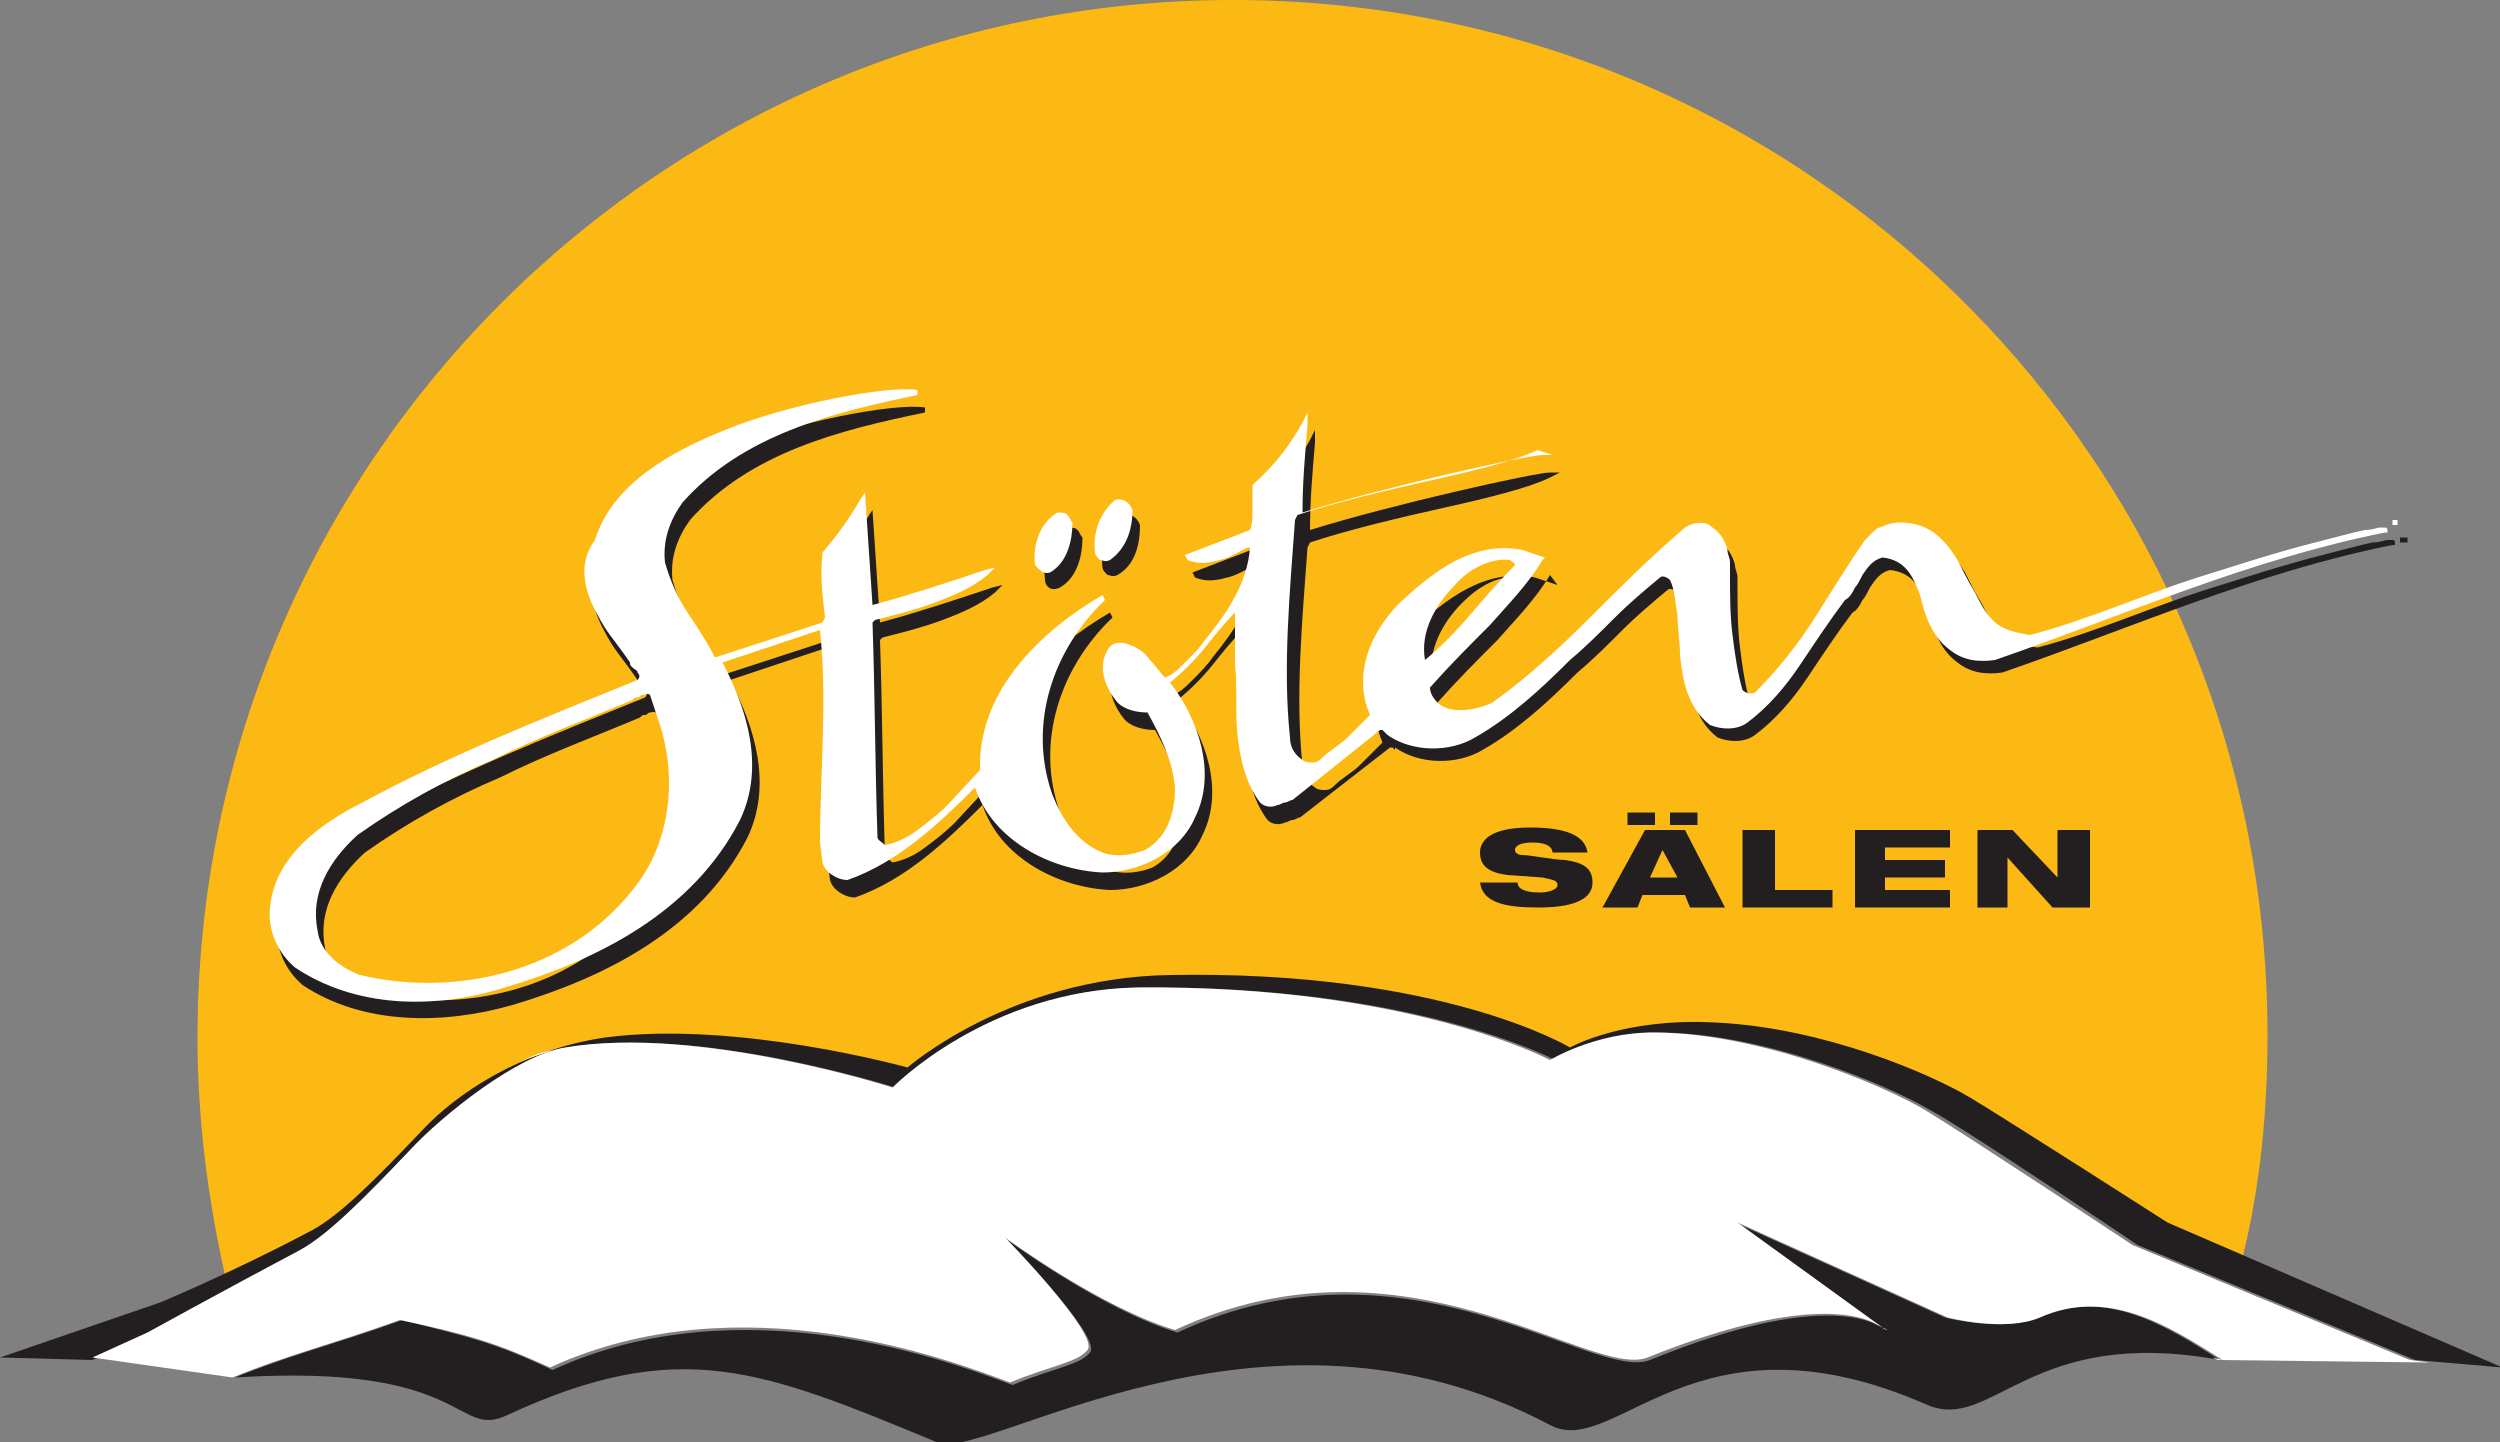 <?xml version="1.0" encoding="utf-8"?>
<!-- Generator: Adobe Illustrator 18.1.1, SVG Export Plug-In . SVG Version: 6.00 Build 0)  -->
<svg version="1.1" id="Layer_1" xmlns="http://www.w3.org/2000/svg" xmlns:xlink="http://www.w3.org/1999/xlink" x="0px" y="0px"
	 width="100px" height="57.7px" viewBox="0 0 100 57.7" enable-background="new 0 0 100 57.7" xml:space="preserve">
<rect x="0" y="0" width="100" height="57.7" fill="#808080" stroke="none"/>
<g>
	<defs>
		<rect id="SVGID_1_" x="0" y="0" width="100" height="57.7"/>
	</defs>
	<clipPath id="SVGID_2_">
		<use xlink:href="#SVGID_1_"  overflow="visible"/>
	</clipPath>
	<path clip-path="url(#SVGID_2_)" fill="#FDB913" d="M49.3,0c22.9,0,41.4,18.5,41.4,41.4c0,3.1-0.3,6.1-1,8.9l0,0.1l-3.2-1.4
		c0,0-6.4-4.2-7.9-5c-1.5-0.9-5.8-2.8-10.1-3c-1.8-0.1-3.3,0.2-4.2,0.4c-1,0.3-1.6,0.6-1.6,0.6s-1.3-0.8-3.9-1.5
		c-2.6-0.7-6.6-1.5-12.1-1.4c-3.1,0.1-5.7,1-7.5,1.9c-1.8,0.9-2.9,1.8-2.9,1.8c0,0-6.8-1.9-12.1-1.2c-3.3,0.4-5.9,2.3-7.2,3.6
		c-1.9,2.1-3.3,3.4-4.4,4c-1.2,0.7-2.4,1.2-3.4,1.7l-0.1,0L9,51c-0.7-3.1-1.1-6.3-1.1-9.5C7.9,18.5,26.5,0,49.3,0"/>
	<path clip-path="url(#SVGID_2_)" fill="#231F20" d="M6,53.4l-2.3,1L0,54.3l6.4-2.2c0,0,2.9-1.2,6.1-2.9c1.1-0.6,2.5-2,4.4-4
		c1.3-1.4,3.9-3.2,7.3-3.7c5.3-0.7,12.1,1.2,12.1,1.2s4.1-3.6,10.5-3.7c10.9-0.2,16,2.9,16,2.9s2.1-1.2,5.8-1
		c4.4,0.2,8.7,2.1,10.2,3c1.5,0.9,7.9,5,7.9,5l13.4,5.8l-3.5-0.3l-11.1-4.6c0,0-6.8-4.6-8.3-5.4c-1.5-0.9-6.5-3.1-10.9-3.1
		c-2.3,0-4.1,1.1-4.1,1.1s-5.6-3-16.6-2.9c-6,0.1-9.8,4-9.8,4s-7.8-2.5-13.1-1.6c-1.9,0.3-4.9,2.7-6.2,4.1c-1.9,2.1-3.3,3.4-4.4,4
		C8.9,51.8,6,53.4,6,53.4"/>
	<path clip-path="url(#SVGID_2_)" fill-rule="evenodd" clip-rule="evenodd" fill="#231F20" d="M16.1,52.8c-2.8,1-4.5,1.4-6.7,2.3
		c9.4-0.6,8.8,2.5,10.9,1.5c6.9-3.2,10.2-1.8,17.2,1.1c1.9,0.8,13-6.8,24.5-0.7c2.6,1.4,5.8-4.9,15.1-0.8c2.6,1.1,4.1-3.2,11.7-1.8
		c-2.2-1.4-4.6-2.9-7.3-1.7c-1.4,0.6-3.7,0-3.7,0l-8.4-3.8l6,4.3c0,0-1.8-1.9-9.4,1.2c-2.3,0.9-9.7-5.4-18.9-1.1
		c-3-0.9-6.8-3.7-6.8-3.7s3.8,3.9,3.3,4.5c-0.4,0.5-1.4,0.6-3.1,1.3c-2.4-0.9-10.8-4.1-18.4-0.6C19.8,53.7,18.8,53.5,16.1,52.8"/>
	<path clip-path="url(#SVGID_2_)" fill-rule="evenodd" clip-rule="evenodd" fill="#FFFFFF" d="M97.2,54.5l-8.5-0.1l-0.2-0.1l0.4,0.1
		c-2.2-1.4-4.6-2.9-7.3-1.7c-1.4,0.6-3.7,0-3.7,0l-8.4-3.8l5.8,4.2c0.1,0.1,0.2,0.1,0.2,0.1L75.1,53c-0.6-0.4-3-1.2-9.2,1.3
		c-2.3,0.9-9.7-5.4-18.9-1.1c-3-0.9-6.8-3.7-6.8-3.7s3.8,3.9,3.3,4.5c-0.4,0.5-1.4,0.6-3.1,1.3c-2.4-0.9-10.8-4.1-18.4-0.6
		c-2.2-1-3.2-1.3-6-1.9c-2.8,1-4.5,1.4-6.7,2.3l0.1,0l0.6,0l-0.5,0l-0.1,0l-0.1,0l-5.6-0.8l2.2-1c0,0,2.9-1.6,6.1-3.3
		c1.1-0.6,2.5-2,4.4-4c1.3-1.4,4.3-3.8,6.2-4.1c5.3-0.9,13.1,1.6,13.1,1.6s3.8-3.9,9.8-4C56.4,39.4,62,42.4,62,42.4s1.8-1.1,4.1-1.1
		c4.4,0,9.4,2.2,10.9,3.1c1.5,0.9,8.3,5.4,8.3,5.4l11.1,4.6L97.2,54.5z M20.6,42.6c0.5-0.3,1-0.5,1.5-0.6
		C21.6,42.2,21.1,42.3,20.6,42.6"/>
	<path clip-path="url(#SVGID_2_)" fill="#231F20" d="M44.7,23L44.7,23c-0.2,0.1-0.3,0-0.4,0c-0.1-0.1-0.2-0.2-0.2-0.3l0,0l0,0
		c-0.1-0.8,0.2-1.6,0.8-2.1l0,0c0.3-0.1,0.6,0.1,0.7,0.4l0,0C45.6,21.8,45.4,22.6,44.7,23"/>
	<path clip-path="url(#SVGID_2_)" fill="#231F20" d="M41.8,23.2c-0.1-0.8,0.2-1.7,0.9-2.1l0,0c0.2,0,0.3,0,0.4,0.1
		c0.1,0.1,0.1,0.2,0.2,0.3l0,0c0,0.7-0.2,1.6-0.9,2l0,0C42,23.7,41.8,23.4,41.8,23.2"/>
	<polygon clip-path="url(#SVGID_2_)" fill="#231F20" points="96.1,21.5 96.3,21.5 96.3,21.7 96,21.7 96,21.5 	"/>
	<path clip-path="url(#SVGID_2_)" fill="#231F20" d="M12.1,39.4c-0.7-0.6-1.1-1.5-1-2.4c0.2-2.1,2.1-3.4,3.7-4.2
		c3.5-1.9,7.3-3.4,11-4.9c0.1-0.1,0.1-0.2,0-0.3c0-0.1-0.1-0.1-0.2-0.2c-0.1-0.1-0.1-0.1-0.1-0.2c-0.2-0.3-0.5-0.7-0.8-1.1
		c-0.3-0.4-0.5-0.8-0.7-1.2c-0.4-0.9-0.5-1.8,0.1-2.6c0.7-2.3,3.2-3.6,5.2-4.4c2.4-1,6.5-1.8,7.7-1.6l0,0.2c-3.4,0.7-7,1.6-9.4,4.3
		c-0.5,0.7-0.8,1.5-0.7,2.4c0.2,0.7,0.5,1.4,0.9,2c0.4,0.6,0.8,1.2,1.1,1.8l4.3-1.4l0.1-0.2c-0.1-0.9-0.2-1.6-0.1-2.6
		c0.6-0.7,1.1-1.4,1.5-2.1l0.2-0.3l0.3,4.5c1.5-0.4,3-0.9,4.5-1.4l0.4-0.1l-0.3,0.3c-0.6,0.5-1.3,0.8-2.1,1.1
		c-0.8,0.3-1.6,0.5-2.4,0.7l-0.1,0.1c0.1,2.9,0.1,5.7,0.2,8.6c0,0.1,0.2,0.2,0.3,0.3c0.5-0.1,0.9-0.3,1.3-0.6c0.4-0.3,0.8-0.6,1.2-1
		l1.3-1.4c-0.1-3.2,2.5-5.6,4.9-7l0.1,0.2c-2.1,2-3.1,5-2.1,7.8c0.4,1,1,1.9,2,2.3c0.5,0.2,1.2,0.1,1.7-0.1c0.9-0.5,1.2-1.5,1.2-2.5
		c-0.1-1.1-0.6-2.1-1.1-3c-0.4,0-0.9-0.1-1.2-0.4c-0.5-0.6-0.8-1.4-0.4-2.1c0.2-0.4,0.7-0.3,0.9-0.2c0.3,0.1,0.6,0.3,0.8,0.6
		c0.2,0.2,0.4,0.5,0.6,0.7c0.3-0.1,0.5-0.3,0.8-0.6c0.3-0.3,0.6-0.6,0.8-0.9c0.9-1.1,1.7-2.3,1.8-3.7l-0.1,0
		c-0.4,0.2-0.7,0.4-1.1,0.5c-0.4,0.1-0.8,0.2-1.3,0l-0.1-0.2l2.6-1c0.1-0.2,0.1-0.5,0.1-0.8c0-0.2,0-0.3,0-0.5c0-0.2,0-0.3,0-0.5
		c0.9-0.8,1.5-1.6,2-2.5l0.2-0.4l0,0.5c-0.1,1.2-0.2,2.3-0.2,3.5c3.2-1,9-2.3,9.6-2.3l0.4,0l-0.4,0.2c-0.8,0.4-2.4,0.8-4.2,1.2
		c-1.8,0.4-3.9,0.9-5.4,1.4l-0.1,0.2c-0.2,2.8-0.5,5.9-0.2,8.7c0,0.4,0.2,0.7,0.5,0.9c0.1,0.1,0.3,0.1,0.4,0.1
		c0.2,0,0.3-0.1,0.4-0.2c0.3-0.3,0.7-0.5,1-0.8c0.3-0.3,0.6-0.6,0.9-0.9c-0.7-1.6,0-3.3,1.2-4.5c1.3-1.2,2.9-2.5,4.9-2.1l0.9,0.3
		L62,23c-0.6,1-1.4,1.8-2.1,2.6c-0.8,0.8-1.6,1.6-2.4,2.5c0,0.2,0.1,0.4,0.3,0.6c0.5,0.5,1.6,0.3,2.2,0c1.4-1,2.7-2.2,3.9-3.4
		c1.2-1.2,2.4-2.4,3.8-3.6c0.3-0.2,0.8-0.3,1.1,0c0.3,0.2,0.5,0.5,0.6,0.9c0,0.2,0.1,0.3,0.1,0.5l0,0.4c0,0.8,0,1.6,0.1,2.4
		c0.1,0.8,0.2,1.5,0.4,2.2c0.1,0.1,0.3,0.2,0.5,0.1c0.9-0.9,1.7-1.9,2.4-3c0.7-1.1,1.3-2.1,2-3.1c0.1-0.1,0.2-0.2,0.3-0.3
		c0.1-0.1,0.2-0.2,0.3-0.2c0.2-0.1,0.5-0.2,0.8-0.2c1.2,0,1.8,0.7,2.3,1.5c0.2,0.4,0.4,0.8,0.7,1.3c0.2,0.4,0.4,0.8,0.7,1.1
		c0.4,0.4,0.9,0.5,1.5,0.6c2.3-0.6,4.5-1.6,6.7-2.3c1.3-0.4,3.1-1,4.7-1.4c0.8-0.2,1.5-0.4,2-0.5c0.3,0,0.5-0.1,0.6-0.1
		c0.1,0,0.2,0,0.2,0c0.1,0,0.1,0.1,0.1,0.1l0,0.1l-0.1,0c-5.5,1.1-10.4,3.3-15.6,5.1c-0.7,0.1-1.3,0-1.8-0.4c-0.4-0.3-0.6-0.6-0.8-1
		c-0.2-0.4-0.3-0.8-0.4-1.2c-0.3-0.8-0.6-1.4-1.5-1.5c-0.4,0.1-0.6,0.4-0.8,0.7c-0.1,0.2-0.2,0.4-0.3,0.5c-0.1,0.2-0.2,0.4-0.4,0.5
		c-0.6,0.8-1.2,1.7-1.8,2.6c-0.6,0.9-1.3,1.7-2.1,2.3c-0.4,0.3-1,0.3-1.5,0.1c-0.9-0.7-1.1-1.8-1.2-2.8c0-0.5-0.1-1.1-0.1-1.6
		c-0.1-0.5-0.1-1-0.3-1.4c-0.1-0.1-0.3-0.2-0.4-0.1c-0.6,0.5-1.2,1-1.8,1.6c-0.6,0.6-1.2,1.2-1.8,1.7c-1.2,1.2-2.4,2.3-3.8,3.1
		c-1,0.6-2.5,0.6-3.5-0.1L55.8,30c0,0-0.1-0.1-0.1-0.1c0,0-0.1,0-0.1,0L52,32.7c-0.1,0-0.2,0.1-0.3,0.1c-0.1,0-0.2,0.1-0.3,0.1
		c-0.2,0.1-0.5,0.1-0.7-0.1c-0.6-0.8-0.8-1.8-0.9-2.7c-0.1-1,0-2-0.1-2.8c0-0.4,0-0.8,0-1.2c0-0.3,0-0.6,0-0.9
		c-0.4,0.4-0.8,0.9-1.2,1.4c-0.4,0.5-0.9,1-1.4,1.4c1.1,1.4,1.9,3.6,1,5.4c-0.6,1.4-2.2,2.2-3.7,2.2c-2.1-0.1-4.4-1.3-5.1-3.4
		c-1.5,1.5-3.1,3-5.1,3.7c-0.4,0-0.9-0.3-1-0.7l-0.1-0.8c0-2.8,0.3-5.6,0-8.5l-3.9,1.3c1,1.9,1.7,4.2,0.7,6.3
		c-1.9,3.7-5.7,5.6-9.4,6.7C17.7,41,14.5,41,12.1,39.4 M58.5,24.1c-0.8,0.8-1.4,1.9-1.2,3c0.6-0.5,1.2-1.1,1.8-1.8
		c0.6-0.7,1.2-1.4,1.8-2c0-0.1-0.1-0.1-0.2-0.2C59.9,23,59.1,23.5,58.5,24.1 M26,28.5c-0.1,0-0.1,0.1-0.2,0.1c-0.1,0-0.1,0-0.2,0.1
		c-1.9,0.8-3.8,1.5-5.6,2.4c-1.9,0.8-3.7,1.8-5.4,3c-1.1,1-1.9,2.3-1.6,3.8c0.1,0.9,0.9,1.5,1.7,1.8c3.8,0.9,8.3-0.1,10.9-3.4
		c1.5-1.8,1.8-4.4,1.1-6.6l-0.4-1.1C26.2,28.4,26.1,28.5,26,28.5"/>
	<path clip-path="url(#SVGID_2_)" fill="#FFFFFF" d="M44.4,22.4L44.4,22.4c-0.2,0.1-0.3,0-0.4,0c-0.1-0.1-0.2-0.2-0.2-0.3l0,0l0,0
		c-0.1-0.8,0.2-1.6,0.8-2.1l0,0c0.3-0.1,0.6,0.1,0.7,0.4l0,0C45.3,21.1,45.1,21.9,44.4,22.4"/>
	<path clip-path="url(#SVGID_2_)" fill="#FFFFFF" d="M41.4,22.6c-0.1-0.8,0.2-1.7,0.9-2.1l0,0c0.2,0,0.3,0,0.4,0.1
		c0.1,0.1,0.1,0.2,0.2,0.3l0,0c0,0.7-0.2,1.6-0.9,2l0,0C41.7,23,41.5,22.7,41.4,22.6"/>
	<polygon clip-path="url(#SVGID_2_)" fill="#FFFFFF" points="95.8,20.8 95.9,20.8 95.9,21 95.7,21 95.7,20.8 	"/>
	<path clip-path="url(#SVGID_2_)" fill="#FFFFFF" d="M11.8,38.7c-0.7-0.6-1.1-1.5-1-2.4c0.2-2.1,2.1-3.4,3.7-4.2
		c3.5-1.9,7.3-3.4,11-4.9c0.1-0.1,0.1-0.2,0-0.3c0-0.1-0.1-0.1-0.2-0.2c-0.1-0.1-0.1-0.1-0.1-0.2c-0.2-0.3-0.5-0.7-0.8-1.1
		c-0.3-0.4-0.5-0.8-0.7-1.2c-0.4-0.9-0.5-1.8,0.1-2.6c0.7-2.3,3.2-3.6,5.2-4.4c2.4-1,6.5-1.8,7.7-1.6l0,0.2c-3.4,0.7-7,1.6-9.4,4.3
		c-0.5,0.7-0.8,1.5-0.7,2.4c0.2,0.7,0.5,1.4,0.9,2c0.4,0.6,0.8,1.2,1.1,1.8l4.3-1.4l0.1-0.2c-0.1-0.9-0.2-1.6-0.1-2.6
		c0.6-0.7,1.1-1.4,1.5-2.1l0.2-0.3l0.3,4.5c1.5-0.4,3-0.9,4.5-1.4l0.4-0.1l-0.3,0.3c-0.6,0.5-1.3,0.8-2.1,1.1
		c-0.8,0.3-1.6,0.5-2.4,0.7l-0.1,0.1c0.1,2.9,0.1,5.7,0.2,8.6c0,0.1,0.2,0.2,0.3,0.3c0.5-0.1,0.9-0.3,1.3-0.6c0.4-0.3,0.8-0.6,1.2-1
		l1.3-1.4c-0.1-3.2,2.5-5.6,4.9-7l0.1,0.2c-2.1,2-3.1,5-2.1,7.8c0.4,1,1,1.9,2,2.3c0.5,0.2,1.2,0.1,1.7-0.1c0.9-0.5,1.2-1.5,1.2-2.5
		c-0.1-1.1-0.6-2.1-1.1-3c-0.4,0-0.9-0.1-1.2-0.4c-0.5-0.6-0.8-1.4-0.4-2.1c0.2-0.4,0.7-0.3,0.9-0.2c0.3,0.1,0.6,0.3,0.8,0.6
		c0.2,0.2,0.4,0.5,0.6,0.7c0.3-0.1,0.5-0.3,0.8-0.6c0.3-0.3,0.6-0.6,0.8-0.9c0.9-1.1,1.7-2.3,1.8-3.7l-0.1,0
		c-0.4,0.2-0.7,0.4-1.1,0.5c-0.4,0.1-0.8,0.2-1.3,0l-0.1-0.2l2.6-1c0.1-0.2,0.1-0.5,0.1-0.8c0-0.2,0-0.3,0-0.5c0-0.2,0-0.3,0-0.5
		c0.9-0.8,1.5-1.6,2-2.5l0.2-0.4l0,0.5c-0.1,1.2-0.2,2.3-0.2,3.5c3.2-1,9-2.3,9.6-2.3l0.4,0L61.5,18c-0.8,0.4-2.4,0.8-4.2,1.2
		c-1.8,0.4-3.9,0.9-5.4,1.4l-0.1,0.2c-0.2,2.8-0.5,5.9-0.2,8.7c0,0.4,0.2,0.7,0.5,0.9c0.1,0.1,0.3,0.1,0.4,0.1
		c0.2,0,0.3-0.1,0.4-0.2c0.3-0.3,0.7-0.5,1-0.8c0.3-0.3,0.6-0.6,0.9-0.9c-0.7-1.6,0-3.3,1.2-4.5c1.3-1.2,2.9-2.5,4.9-2.1l0.9,0.3
		l-0.1,0.1c-0.6,1-1.4,1.8-2.1,2.6c-0.8,0.8-1.6,1.6-2.4,2.5c0,0.2,0.1,0.4,0.3,0.6c0.5,0.5,1.6,0.3,2.2,0c1.4-1,2.7-2.2,3.9-3.4
		c1.2-1.2,2.4-2.4,3.8-3.6c0.3-0.2,0.8-0.3,1.1,0c0.3,0.2,0.5,0.5,0.6,0.9c0,0.2,0.1,0.3,0.1,0.5l0,0.5c0,0.8,0,1.6,0.1,2.4
		c0.1,0.8,0.2,1.5,0.4,2.2c0.1,0.1,0.3,0.2,0.5,0.1c0.9-0.9,1.7-1.9,2.4-3c0.7-1.1,1.3-2.1,2-3.1c0.1-0.1,0.2-0.2,0.3-0.3
		c0.1-0.1,0.2-0.2,0.3-0.2c0.2-0.1,0.5-0.2,0.8-0.2c1.2,0,1.8,0.7,2.3,1.5c0.2,0.4,0.4,0.8,0.7,1.3c0.2,0.4,0.4,0.8,0.7,1.1
		c0.4,0.4,0.9,0.5,1.5,0.6c2.3-0.6,4.5-1.6,6.7-2.3c1.3-0.4,3.1-1,4.7-1.4c0.8-0.2,1.5-0.4,2-0.5c0.3,0,0.5-0.1,0.6-0.1
		c0.1,0,0.2,0,0.2,0c0.1,0,0.1,0.1,0.1,0.1l0,0.1l-0.1,0c-5.5,1.1-10.4,3.3-15.6,5.1c-0.7,0.1-1.3,0-1.8-0.4c-0.4-0.3-0.6-0.6-0.8-1
		c-0.2-0.4-0.3-0.8-0.4-1.2c-0.3-0.8-0.6-1.4-1.5-1.5c-0.4,0.1-0.6,0.4-0.8,0.7c-0.1,0.2-0.2,0.4-0.3,0.5c-0.1,0.2-0.2,0.4-0.4,0.5
		c-0.6,0.8-1.2,1.7-1.8,2.6c-0.6,0.9-1.3,1.7-2.1,2.3c-0.4,0.3-1,0.3-1.5,0.1c-0.9-0.7-1.1-1.8-1.2-2.8c0-0.5-0.1-1.1-0.1-1.6
		c-0.1-0.5-0.1-1-0.3-1.4c-0.1-0.1-0.3-0.2-0.4-0.1c-0.6,0.5-1.2,1-1.8,1.6c-0.6,0.6-1.2,1.2-1.8,1.7c-1.2,1.2-2.4,2.3-3.8,3.1
		c-1,0.6-2.5,0.6-3.5-0.1l-0.1-0.1c0,0-0.1-0.1-0.1-0.1c0,0-0.1,0-0.1,0l-3.5,2.8c-0.1,0-0.2,0.1-0.3,0.1c-0.1,0-0.2,0.1-0.3,0.1
		c-0.2,0.1-0.5,0.1-0.7-0.1c-0.6-0.8-0.8-1.8-0.9-2.7c-0.1-1,0-2-0.1-2.8c0-0.4,0-0.8,0-1.2c0-0.3,0-0.6,0-0.9
		c-0.4,0.4-0.8,0.9-1.2,1.4c-0.4,0.5-0.9,1-1.4,1.4c1.1,1.4,1.9,3.6,1,5.4c-0.6,1.4-2.2,2.2-3.7,2.2c-2.1-0.1-4.4-1.3-5.1-3.4
		c-1.5,1.5-3.1,3-5.1,3.7c-0.4,0-0.9-0.3-1-0.7l-0.1-0.8c0-2.8,0.3-5.6,0-8.5l-3.9,1.3c1,1.9,1.7,4.2,0.7,6.3
		c-1.9,3.7-5.7,5.6-9.4,6.7C17.3,40.4,14.2,40.3,11.8,38.7 M58.2,23.4c-0.8,0.8-1.4,1.9-1.2,3c0.6-0.5,1.2-1.1,1.8-1.8
		c0.6-0.7,1.2-1.4,1.8-2c0-0.1-0.1-0.1-0.2-0.2C59.6,22.3,58.7,22.8,58.2,23.4 M25.7,27.8c-0.1,0-0.1,0.1-0.2,0.1
		c-0.1,0-0.1,0-0.2,0.1c-1.9,0.8-3.8,1.5-5.6,2.4c-1.9,0.8-3.7,1.8-5.4,3c-1.1,1-1.9,2.3-1.6,3.8c0.1,0.9,0.9,1.5,1.7,1.8
		c3.8,0.9,8.3-0.1,10.9-3.4c1.5-1.8,1.8-4.4,1.1-6.6L26,27.8C25.9,27.7,25.8,27.8,25.7,27.8"/>
	<path clip-path="url(#SVGID_2_)" fill="#231F20" d="M62.1,34.1c0-0.2-0.2-0.4-0.8-0.4c-0.4,0-0.7,0.1-0.7,0.3
		c0,0.1,0.1,0.2,0.3,0.2c0.3,0,1.3,0.2,1.7,0.2c0.7,0.1,1.1,0.3,1.1,0.9c0,1-1.7,1-2.2,1c-1.3,0-2.2-0.2-2.3-1h1.5
		c0,0.2,0.2,0.4,0.9,0.4c0.3,0,0.7-0.1,0.7-0.3c0-0.2-0.2-0.2-0.6-0.3L60.3,35c-0.8-0.1-1.1-0.4-1.1-0.9c0-0.4,0.3-1,2-1
		c1.4,0,2.2,0.3,2.3,1H62.1z"/>
	<path clip-path="url(#SVGID_2_)" fill="#231F20" d="M65.8,33.2h1.6l1.6,3.1h-1.4l-0.2-0.5h-1.7l-0.2,0.5h-1.4L65.8,33.2z
		 M65.1,32.5h1.1v0.5h-1.1V32.5z M66.5,34L66.5,34L66,35.1h1.1L66.5,34z M66.8,32.5h1.1v0.5h-1.1V32.5z"/>
	<polygon clip-path="url(#SVGID_2_)" fill="#231F20" points="69.7,33.2 71,33.2 71,35.6 73.3,35.6 73.3,36.3 69.7,36.3 	"/>
	<polygon clip-path="url(#SVGID_2_)" fill="#231F20" points="74.2,33.2 78,33.2 78,33.9 75.4,33.9 75.4,34.4 77.8,34.4 77.8,35.1 
		75.4,35.1 75.4,35.6 78,35.6 78,36.3 74.2,36.3 	"/>
	<polygon clip-path="url(#SVGID_2_)" fill="#231F20" points="79.1,33.2 80.5,33.2 82.3,35.1 82.3,35.1 82.3,33.2 83.6,33.2 
		83.6,36.3 82.1,36.3 80.3,34.3 80.3,34.3 80.3,36.3 79.1,36.3 	"/>
</g>
</svg>
